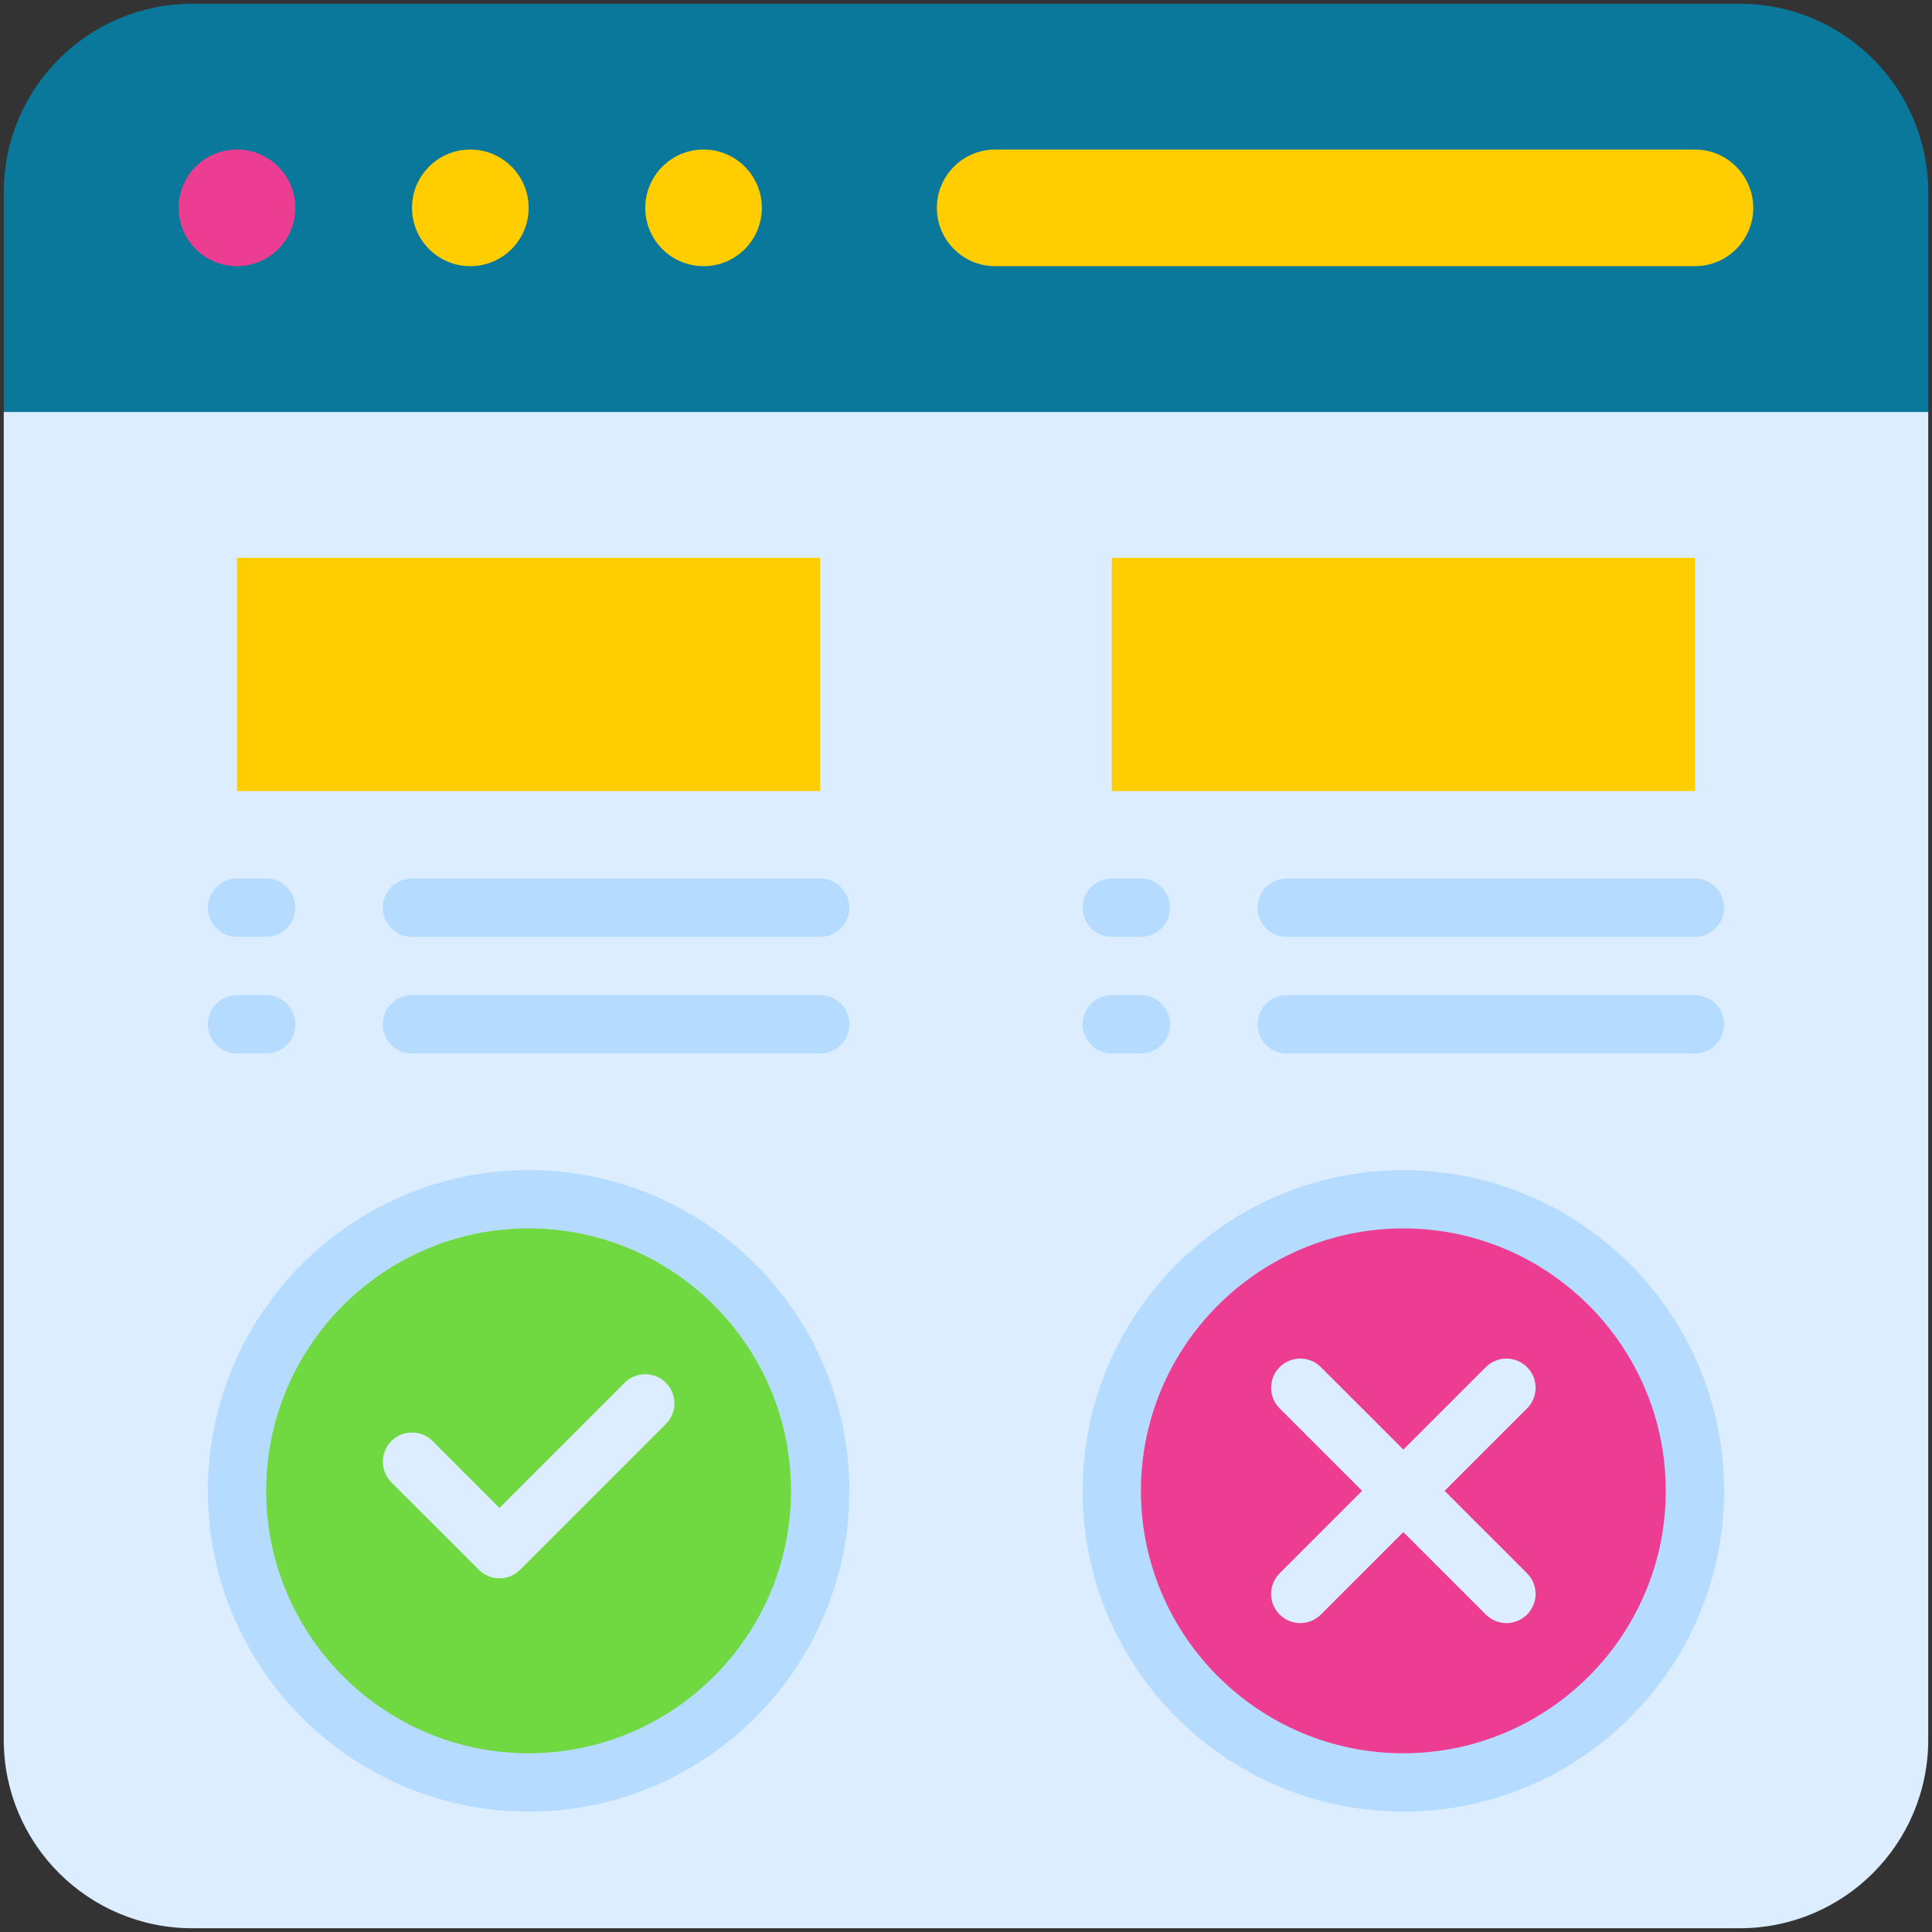 <svg width="35" height="35" viewBox="0 0 35 35" fill="none" xmlns="http://www.w3.org/2000/svg">
<rect x="0" y="0" width="35" height="35" fill="#333333" stroke="none"/>
<g clip-path="url(#clip0_187_6197)">
<path d="M34.932 3.484V7.464L17.5 8.088L0.068 7.464V3.484C0.068 1.597 1.597 0.068 3.484 0.068H31.516C33.403 0.068 34.932 1.597 34.932 3.484Z" fill="#0A789B"/>
<path d="M34.932 7.464V31.516C34.932 33.403 33.403 34.932 31.516 34.932H3.484C1.597 34.932 0.068 33.403 0.068 31.516V7.464H34.932Z" fill="#DBEDFF"/>
<path d="M20.141 10.105H30.706V14.331H20.141V10.105ZM4.294 10.105H14.858V14.331H4.294V10.105Z" fill="#FFCD00"/>
<path d="M25.424 32.291C28.341 32.291 30.706 29.925 30.706 27.008C30.706 24.091 28.341 21.726 25.424 21.726C22.507 21.726 20.142 24.091 20.142 27.008C20.142 29.925 22.507 32.291 25.424 32.291Z" fill="#EC3D93"/>
<path d="M9.576 32.291C12.494 32.291 14.859 29.925 14.859 27.008C14.859 24.091 12.494 21.726 9.576 21.726C6.659 21.726 4.294 24.091 4.294 27.008C4.294 29.925 6.659 32.291 9.576 32.291Z" fill="#70D840"/>
<path d="M30.706 2.709C31.289 2.709 31.762 3.183 31.762 3.766C31.762 4.348 31.289 4.822 30.706 4.822H18.028C17.445 4.822 16.972 4.349 16.972 3.766C16.972 3.184 17.445 2.709 18.028 2.709H30.706Z" fill="#FFCD00"/>
<path d="M12.746 4.822C13.329 4.822 13.802 4.349 13.802 3.766C13.802 3.182 13.329 2.709 12.746 2.709C12.162 2.709 11.69 3.182 11.69 3.766C11.69 4.349 12.162 4.822 12.746 4.822Z" fill="#FFCD00"/>
<path d="M8.52 4.822C9.104 4.822 9.577 4.349 9.577 3.766C9.577 3.182 9.104 2.709 8.52 2.709C7.937 2.709 7.464 3.182 7.464 3.766C7.464 4.349 7.937 4.822 8.52 4.822Z" fill="#FFCD00"/>
<path d="M4.294 4.822C4.877 4.822 5.35 4.349 5.35 3.766C5.35 3.182 4.877 2.709 4.294 2.709C3.71 2.709 3.237 3.182 3.237 3.766C3.237 4.349 3.71 4.822 4.294 4.822Z" fill="#EC3D93"/>
<path d="M9.576 32.819C6.372 32.819 3.766 30.212 3.766 27.008C3.766 23.804 6.372 21.198 9.576 21.198C12.78 21.198 15.387 23.804 15.387 27.008C15.387 30.212 12.78 32.819 9.576 32.819ZM9.576 22.254C6.955 22.254 4.822 24.387 4.822 27.008C4.822 29.629 6.955 31.762 9.576 31.762C12.197 31.762 14.33 29.629 14.33 27.008C14.33 24.387 12.198 22.254 9.576 22.254Z" fill="#B5DCFF"/>
<path d="M8.675 28.438L7.09 26.854C6.991 26.754 6.936 26.62 6.936 26.48C6.936 26.34 6.991 26.206 7.09 26.106C7.189 26.007 7.324 25.952 7.464 25.952C7.604 25.952 7.738 26.007 7.837 26.106L9.048 27.318L11.316 25.05C11.415 24.951 11.55 24.895 11.69 24.895C11.83 24.895 11.964 24.951 12.063 25.05C12.162 25.149 12.218 25.283 12.218 25.423C12.218 25.564 12.162 25.698 12.063 25.797L9.422 28.438C9.323 28.537 9.189 28.593 9.048 28.593C8.908 28.593 8.774 28.537 8.675 28.438Z" fill="#DBEDFF"/>
<path d="M14.858 16.972H7.463C7.171 16.972 6.935 16.735 6.935 16.444C6.935 16.152 7.171 15.915 7.463 15.915H14.858C15.15 15.915 15.387 16.152 15.387 16.444C15.387 16.735 15.15 16.972 14.858 16.972ZM14.858 19.085H7.463C7.171 19.085 6.935 18.848 6.935 18.556C6.935 18.265 7.171 18.028 7.463 18.028H14.858C15.15 18.028 15.387 18.265 15.387 18.556C15.387 18.848 15.15 19.085 14.858 19.085ZM4.822 16.972H4.294C4.002 16.972 3.766 16.735 3.766 16.444C3.766 16.152 4.002 15.915 4.294 15.915H4.822C5.114 15.915 5.35 16.152 5.35 16.444C5.35 16.735 5.114 16.972 4.822 16.972ZM4.822 19.085H4.294C4.002 19.085 3.766 18.848 3.766 18.556C3.766 18.265 4.002 18.028 4.294 18.028H4.822C4.891 18.028 4.96 18.042 5.024 18.068C5.088 18.095 5.147 18.134 5.196 18.183C5.245 18.232 5.284 18.29 5.31 18.354C5.337 18.418 5.35 18.487 5.35 18.556C5.35 18.626 5.337 18.695 5.31 18.759C5.284 18.823 5.245 18.881 5.196 18.93C5.147 18.979 5.088 19.018 5.024 19.044C4.96 19.071 4.891 19.085 4.822 19.085ZM25.423 32.819C22.219 32.819 19.613 30.212 19.613 27.008C19.613 23.804 22.219 21.198 25.423 21.198C28.627 21.198 31.234 23.804 31.234 27.008C31.234 30.212 28.627 32.819 25.423 32.819ZM25.423 22.254C22.802 22.254 20.669 24.387 20.669 27.008C20.669 29.629 22.802 31.762 25.423 31.762C28.044 31.762 30.177 29.629 30.177 27.008C30.177 24.387 28.044 22.254 25.423 22.254ZM30.705 16.972H23.31C23.018 16.972 22.782 16.735 22.782 16.444C22.782 16.152 23.018 15.915 23.31 15.915H30.705C30.997 15.915 31.234 16.152 31.234 16.444C31.234 16.735 30.997 16.972 30.705 16.972ZM30.705 19.085H23.31C23.018 19.085 22.782 18.848 22.782 18.556C22.782 18.265 23.018 18.028 23.31 18.028H30.705C30.997 18.028 31.234 18.265 31.234 18.556C31.234 18.848 30.997 19.085 30.705 19.085ZM20.669 16.972H20.141C19.849 16.972 19.613 16.735 19.613 16.444C19.613 16.152 19.849 15.915 20.141 15.915H20.669C20.961 15.915 21.197 16.152 21.197 16.444C21.197 16.735 20.961 16.972 20.669 16.972ZM20.669 19.085H20.141C19.849 19.085 19.613 18.848 19.613 18.556C19.613 18.265 19.849 18.028 20.141 18.028H20.669C20.961 18.028 21.197 18.265 21.197 18.556C21.197 18.848 20.961 19.085 20.669 19.085Z" fill="#B5DCFF"/>
<path d="M26.17 27.008L27.664 25.514C27.763 25.415 27.819 25.281 27.819 25.14C27.819 25 27.763 24.866 27.664 24.767C27.565 24.668 27.431 24.612 27.291 24.612C27.151 24.612 27.016 24.668 26.917 24.767L25.423 26.261L23.929 24.767C23.83 24.668 23.696 24.612 23.556 24.612C23.416 24.612 23.281 24.668 23.182 24.767C23.083 24.866 23.027 25 23.027 25.14C23.027 25.281 23.083 25.415 23.182 25.514L24.676 27.008L23.182 28.502C23.083 28.601 23.027 28.736 23.027 28.876C23.027 29.016 23.083 29.15 23.182 29.249C23.281 29.348 23.416 29.404 23.556 29.404C23.696 29.404 23.83 29.348 23.929 29.249L25.423 27.755L26.917 29.249C27.016 29.348 27.151 29.404 27.291 29.404C27.431 29.404 27.565 29.348 27.664 29.249C27.763 29.15 27.819 29.016 27.819 28.876C27.819 28.736 27.763 28.601 27.664 28.502L26.17 27.008Z" fill="#DBEDFF"/>
</g>
<defs>
<clipPath id="clip0_187_6197">
<rect width="35" height="35" fill="white"/>
</clipPath>
</defs>
</svg>
